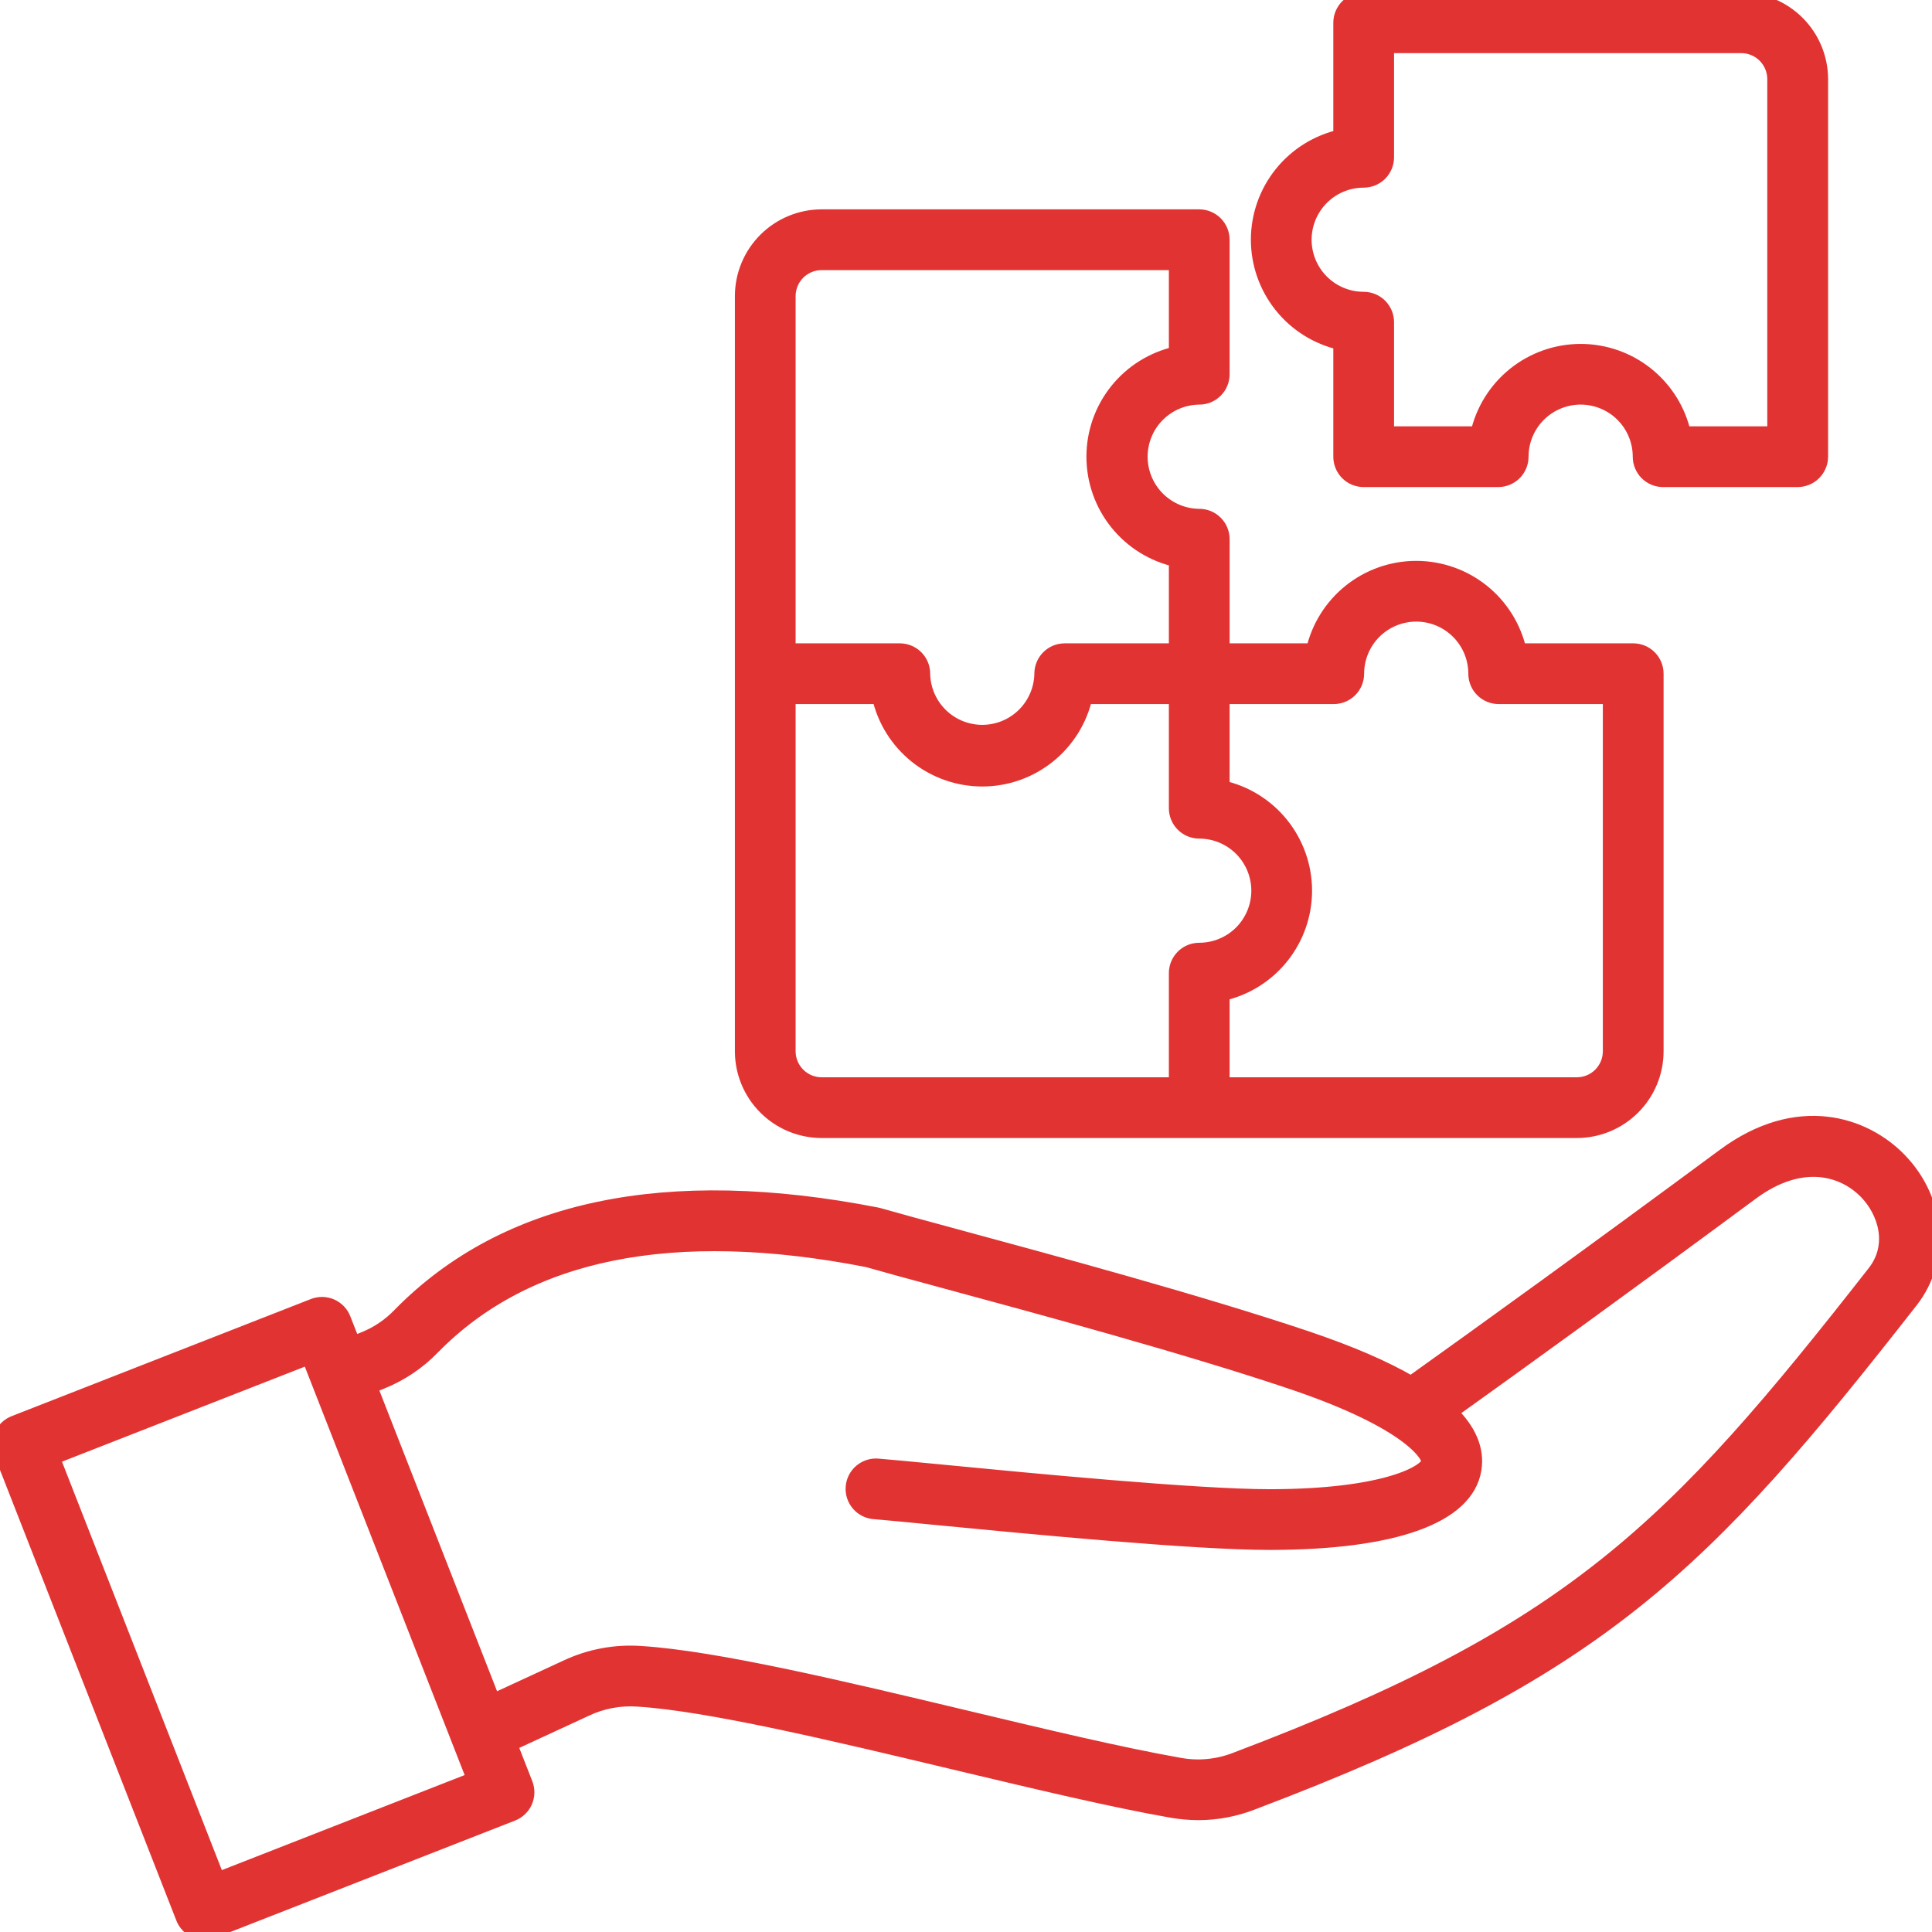 <svg width="100" height="100" viewBox="0 0 100 100" fill="none" xmlns="http://www.w3.org/2000/svg">
<g clip-path="url(#clip0_145_4647)">
<mask id="path-1-outside-1_145_4647" maskUnits="userSpaceOnUse" x="-1" y="-0.994" width="102" height="102" fill="black">
<rect fill="white" x="-1" y="-0.994" width="102" height="102"/>
<path fill-rule="evenodd" clip-rule="evenodd" d="M70.584 9.313C70.895 9.313 71.193 9.189 71.413 8.97C71.632 8.75 71.756 8.452 71.756 8.141V2.35H90.132C90.594 2.351 91.037 2.535 91.363 2.862C91.689 3.189 91.873 3.632 91.874 4.094V22.467H87.129C86.862 21.258 86.189 20.175 85.223 19.4C84.257 18.624 83.055 18.201 81.817 18.201C80.578 18.201 79.376 18.624 78.41 19.4C77.444 20.175 76.772 21.258 76.504 22.467H71.756V16.676C71.756 16.365 71.632 16.067 71.413 15.847C71.193 15.627 70.895 15.504 70.584 15.504C70.177 15.504 69.775 15.424 69.399 15.268C69.024 15.113 68.683 14.885 68.395 14.597C68.108 14.31 67.88 13.969 67.724 13.593C67.569 13.217 67.488 12.815 67.488 12.408C67.488 12.002 67.569 11.599 67.724 11.224C67.88 10.848 68.108 10.507 68.395 10.219C68.683 9.932 69.024 9.704 69.399 9.548C69.775 9.393 70.177 9.313 70.584 9.313ZM65.145 12.408C65.146 13.647 65.57 14.848 66.346 15.814C67.121 16.78 68.203 17.452 69.412 17.721V23.639C69.412 23.793 69.442 23.945 69.501 24.088C69.559 24.23 69.645 24.36 69.754 24.468C69.863 24.577 69.993 24.664 70.135 24.722C70.278 24.781 70.43 24.811 70.584 24.811H77.546C77.857 24.811 78.155 24.687 78.375 24.468C78.595 24.248 78.718 23.95 78.718 23.639C78.718 22.818 79.044 22.03 79.625 21.449C80.206 20.869 80.993 20.542 81.815 20.542C82.636 20.542 83.424 20.869 84.004 21.449C84.585 22.03 84.911 22.818 84.911 23.639C84.911 23.793 84.941 23.945 85 24.087C85.059 24.23 85.145 24.359 85.254 24.468C85.363 24.577 85.492 24.663 85.634 24.722C85.777 24.781 85.929 24.811 86.083 24.811H93.043C93.354 24.811 93.653 24.687 93.874 24.468C94.095 24.248 94.22 23.95 94.222 23.639V4.094C94.219 3.01 93.787 1.972 93.021 1.206C92.254 0.44 91.216 0.008 90.132 0.006H70.584C70.273 0.006 69.975 0.129 69.755 0.349C69.536 0.569 69.412 0.867 69.412 1.177V7.095C68.203 7.364 67.121 8.036 66.345 9.002C65.569 9.968 65.146 11.169 65.145 12.408V12.408ZM60.9 28.951V33.699H55.11C54.799 33.699 54.501 33.822 54.281 34.042C54.061 34.262 53.938 34.56 53.938 34.871C53.925 35.683 53.593 36.458 53.014 37.028C52.435 37.598 51.655 37.918 50.842 37.918C50.029 37.918 49.249 37.598 48.67 37.028C48.091 36.458 47.759 35.683 47.746 34.871C47.746 34.56 47.623 34.262 47.403 34.042C47.183 33.822 46.885 33.699 46.575 33.699H40.781V15.326C40.782 14.863 40.966 14.419 41.293 14.092C41.62 13.765 42.064 13.581 42.527 13.58H60.9V18.326C59.69 18.594 58.608 19.266 57.832 20.232C57.056 21.198 56.633 22.4 56.633 23.639C56.633 24.878 57.056 26.08 57.832 27.046C58.608 28.012 59.69 28.684 60.9 28.951H60.9ZM62.072 43.006C61.761 43.006 61.463 42.882 61.244 42.662C61.024 42.443 60.901 42.145 60.9 41.834V36.043H56.154C55.886 37.252 55.214 38.335 54.248 39.11C53.282 39.886 52.08 40.309 50.842 40.309C49.603 40.309 48.401 39.886 47.435 39.11C46.469 38.335 45.797 37.252 45.529 36.043H40.781V54.416C40.782 54.879 40.966 55.322 41.294 55.649C41.621 55.976 42.065 56.16 42.527 56.16H60.9V50.369C60.9 50.058 61.024 49.761 61.243 49.541C61.463 49.321 61.761 49.198 62.072 49.197C62.893 49.197 63.68 48.871 64.261 48.291C64.841 47.71 65.168 46.922 65.168 46.102C65.168 45.281 64.841 44.493 64.261 43.913C63.68 43.332 62.893 43.006 62.072 43.006L62.072 43.006ZM63.244 36.043H69.035C69.346 36.043 69.644 35.919 69.864 35.7C70.084 35.48 70.207 35.182 70.207 34.871C70.207 34.05 70.533 33.262 71.114 32.681C71.695 32.101 72.482 31.774 73.304 31.774C74.125 31.774 74.912 32.101 75.493 32.681C76.074 33.262 76.4 34.05 76.4 34.871C76.4 35.182 76.524 35.48 76.743 35.7C76.963 35.919 77.261 36.043 77.572 36.043H83.363V54.416C83.362 54.879 83.178 55.323 82.85 55.65C82.523 55.977 82.079 56.16 81.617 56.16H63.244V51.414C64.454 51.147 65.537 50.475 66.313 49.509C67.089 48.543 67.512 47.341 67.512 46.102C67.512 44.863 67.089 43.661 66.313 42.694C65.537 41.728 64.454 41.056 63.244 40.789V36.043L63.244 36.043ZM62.072 20.543C62.226 20.543 62.378 20.513 62.521 20.454C62.663 20.395 62.792 20.309 62.901 20.2C63.01 20.091 63.096 19.962 63.155 19.82C63.214 19.677 63.244 19.525 63.244 19.371V12.408C63.244 12.098 63.12 11.8 62.901 11.58C62.681 11.36 62.383 11.236 62.072 11.236H42.527C41.443 11.238 40.404 11.669 39.637 12.436C38.87 13.202 38.439 14.242 38.438 15.326V54.416C38.439 55.5 38.871 56.539 39.638 57.305C40.404 58.071 41.443 58.502 42.527 58.504H81.617C82.701 58.503 83.74 58.072 84.507 57.306C85.274 56.54 85.706 55.501 85.707 54.416V34.871C85.707 34.56 85.584 34.262 85.364 34.042C85.144 33.822 84.846 33.699 84.535 33.699H78.618C78.35 32.489 77.678 31.406 76.712 30.63C75.746 29.854 74.543 29.431 73.304 29.431C72.065 29.431 70.863 29.854 69.897 30.63C68.931 31.406 68.258 32.489 67.991 33.699H63.245V27.909C63.245 27.755 63.215 27.602 63.156 27.46C63.097 27.317 63.011 27.188 62.902 27.079C62.793 26.971 62.664 26.884 62.522 26.825C62.38 26.767 62.227 26.736 62.073 26.737C61.256 26.73 60.475 26.401 59.899 25.821C59.324 25.241 59.001 24.457 59.001 23.64C59.001 22.823 59.324 22.038 59.899 21.459C60.475 20.878 61.256 20.549 62.073 20.543H62.072ZM44.885 65.188C45.738 65.432 47.082 65.795 48.773 66.254C53.826 67.622 61.461 69.689 66.869 71.512C72.99 73.572 74.023 75.323 73.966 75.677C73.874 76.24 71.677 77.474 65.749 77.481H65.718C61.911 77.481 53.214 76.638 48.535 76.185C47.136 76.051 46.032 75.943 45.466 75.899C45.31 75.882 45.153 75.896 45.003 75.942C44.853 75.987 44.713 76.061 44.593 76.161C44.472 76.261 44.372 76.384 44.3 76.523C44.228 76.662 44.184 76.814 44.172 76.97C44.159 77.126 44.178 77.284 44.227 77.432C44.276 77.581 44.355 77.718 44.458 77.836C44.562 77.954 44.687 78.05 44.828 78.118C44.969 78.187 45.122 78.226 45.279 78.234C45.826 78.278 46.921 78.384 48.308 78.52C53.359 79.008 61.798 79.824 65.718 79.824H65.751C72.144 79.816 75.883 78.478 76.279 76.055C76.444 75.039 76.025 74.047 75.03 73.086C78.735 70.436 84.146 66.527 90.656 61.713C93.227 59.817 95.411 60.451 96.608 61.676C97.603 62.697 98.156 64.443 97.05 65.87C86.596 79.238 81.387 84.504 63.99 91.09C63.041 91.466 62.005 91.564 61.002 91.371C58.041 90.85 54.113 89.914 49.956 88.921C43.601 87.404 37.029 85.838 33.176 85.597C31.85 85.502 30.521 85.751 29.32 86.32L25.511 88.08L19.121 71.754L19.716 71.51C20.725 71.107 21.637 70.495 22.391 69.713C27.259 64.752 34.828 63.23 44.885 65.187L44.885 65.188ZM11.256 97.315L24.568 92.104L16.004 70.219L2.69 75.43L11.256 97.315ZM20.716 68.07C26.181 62.504 34.481 60.763 45.384 62.896C45.417 62.903 45.452 62.91 45.485 62.92C46.316 63.16 47.672 63.527 49.386 63.992C54.465 65.367 62.14 67.446 67.617 69.289C69.855 70.043 71.662 70.823 73.039 71.629C76.74 68.986 82.387 64.914 89.266 59.828C93.053 57.033 96.489 58.196 98.286 60.041C100.313 62.12 100.561 65.178 98.894 67.312C88.142 81.064 82.779 86.483 64.819 93.281C63.932 93.628 62.989 93.808 62.037 93.811C61.554 93.809 61.073 93.765 60.598 93.68C57.564 93.147 53.606 92.201 49.414 91.202C43.155 89.708 36.684 88.164 33.032 87.936C32.093 87.866 31.152 88.042 30.303 88.447L26.367 90.267L27.18 92.342C27.293 92.631 27.286 92.954 27.162 93.238C27.037 93.523 26.805 93.746 26.516 93.859L11.019 99.924C10.884 99.979 10.739 100.006 10.592 100.006C10.356 100.006 10.126 99.935 9.931 99.802C9.736 99.669 9.586 99.48 9.5 99.26L0.08 75.193C-0.033 74.903 -0.026 74.581 0.098 74.296C0.223 74.012 0.455 73.788 0.744 73.674L16.24 67.609C16.384 67.553 16.536 67.526 16.69 67.529C16.844 67.532 16.996 67.566 17.137 67.627C17.277 67.689 17.405 67.778 17.512 67.889C17.618 67.999 17.702 68.13 17.758 68.274L18.267 69.573L18.826 69.342C19.541 69.061 20.186 68.626 20.716 68.07Z"/>
</mask>
<path fill-rule="evenodd" clip-rule="evenodd" d="M70.584 9.313C70.895 9.313 71.193 9.189 71.413 8.97C71.632 8.75 71.756 8.452 71.756 8.141V2.35H90.132C90.594 2.351 91.037 2.535 91.363 2.862C91.689 3.189 91.873 3.632 91.874 4.094V22.467H87.129C86.862 21.258 86.189 20.175 85.223 19.4C84.257 18.624 83.055 18.201 81.817 18.201C80.578 18.201 79.376 18.624 78.41 19.4C77.444 20.175 76.772 21.258 76.504 22.467H71.756V16.676C71.756 16.365 71.632 16.067 71.413 15.847C71.193 15.627 70.895 15.504 70.584 15.504C70.177 15.504 69.775 15.424 69.399 15.268C69.024 15.113 68.683 14.885 68.395 14.597C68.108 14.31 67.88 13.969 67.724 13.593C67.569 13.217 67.488 12.815 67.488 12.408C67.488 12.002 67.569 11.599 67.724 11.224C67.88 10.848 68.108 10.507 68.395 10.219C68.683 9.932 69.024 9.704 69.399 9.548C69.775 9.393 70.177 9.313 70.584 9.313ZM65.145 12.408C65.146 13.647 65.57 14.848 66.346 15.814C67.121 16.78 68.203 17.452 69.412 17.721V23.639C69.412 23.793 69.442 23.945 69.501 24.088C69.559 24.23 69.645 24.36 69.754 24.468C69.863 24.577 69.993 24.664 70.135 24.722C70.278 24.781 70.43 24.811 70.584 24.811H77.546C77.857 24.811 78.155 24.687 78.375 24.468C78.595 24.248 78.718 23.95 78.718 23.639C78.718 22.818 79.044 22.03 79.625 21.449C80.206 20.869 80.993 20.542 81.815 20.542C82.636 20.542 83.424 20.869 84.004 21.449C84.585 22.03 84.911 22.818 84.911 23.639C84.911 23.793 84.941 23.945 85 24.087C85.059 24.23 85.145 24.359 85.254 24.468C85.363 24.577 85.492 24.663 85.634 24.722C85.777 24.781 85.929 24.811 86.083 24.811H93.043C93.354 24.811 93.653 24.687 93.874 24.468C94.095 24.248 94.22 23.95 94.222 23.639V4.094C94.219 3.01 93.787 1.972 93.021 1.206C92.254 0.44 91.216 0.008 90.132 0.006H70.584C70.273 0.006 69.975 0.129 69.755 0.349C69.536 0.569 69.412 0.867 69.412 1.177V7.095C68.203 7.364 67.121 8.036 66.345 9.002C65.569 9.968 65.146 11.169 65.145 12.408V12.408ZM60.9 28.951V33.699H55.11C54.799 33.699 54.501 33.822 54.281 34.042C54.061 34.262 53.938 34.56 53.938 34.871C53.925 35.683 53.593 36.458 53.014 37.028C52.435 37.598 51.655 37.918 50.842 37.918C50.029 37.918 49.249 37.598 48.67 37.028C48.091 36.458 47.759 35.683 47.746 34.871C47.746 34.56 47.623 34.262 47.403 34.042C47.183 33.822 46.885 33.699 46.575 33.699H40.781V15.326C40.782 14.863 40.966 14.419 41.293 14.092C41.62 13.765 42.064 13.581 42.527 13.58H60.9V18.326C59.69 18.594 58.608 19.266 57.832 20.232C57.056 21.198 56.633 22.4 56.633 23.639C56.633 24.878 57.056 26.08 57.832 27.046C58.608 28.012 59.69 28.684 60.9 28.951H60.9ZM62.072 43.006C61.761 43.006 61.463 42.882 61.244 42.662C61.024 42.443 60.901 42.145 60.9 41.834V36.043H56.154C55.886 37.252 55.214 38.335 54.248 39.11C53.282 39.886 52.08 40.309 50.842 40.309C49.603 40.309 48.401 39.886 47.435 39.11C46.469 38.335 45.797 37.252 45.529 36.043H40.781V54.416C40.782 54.879 40.966 55.322 41.294 55.649C41.621 55.976 42.065 56.16 42.527 56.16H60.9V50.369C60.9 50.058 61.024 49.761 61.243 49.541C61.463 49.321 61.761 49.198 62.072 49.197C62.893 49.197 63.68 48.871 64.261 48.291C64.841 47.71 65.168 46.922 65.168 46.102C65.168 45.281 64.841 44.493 64.261 43.913C63.68 43.332 62.893 43.006 62.072 43.006L62.072 43.006ZM63.244 36.043H69.035C69.346 36.043 69.644 35.919 69.864 35.7C70.084 35.48 70.207 35.182 70.207 34.871C70.207 34.05 70.533 33.262 71.114 32.681C71.695 32.101 72.482 31.774 73.304 31.774C74.125 31.774 74.912 32.101 75.493 32.681C76.074 33.262 76.4 34.05 76.4 34.871C76.4 35.182 76.524 35.48 76.743 35.7C76.963 35.919 77.261 36.043 77.572 36.043H83.363V54.416C83.362 54.879 83.178 55.323 82.85 55.65C82.523 55.977 82.079 56.16 81.617 56.16H63.244V51.414C64.454 51.147 65.537 50.475 66.313 49.509C67.089 48.543 67.512 47.341 67.512 46.102C67.512 44.863 67.089 43.661 66.313 42.694C65.537 41.728 64.454 41.056 63.244 40.789V36.043L63.244 36.043ZM62.072 20.543C62.226 20.543 62.378 20.513 62.521 20.454C62.663 20.395 62.792 20.309 62.901 20.2C63.01 20.091 63.096 19.962 63.155 19.82C63.214 19.677 63.244 19.525 63.244 19.371V12.408C63.244 12.098 63.12 11.8 62.901 11.58C62.681 11.36 62.383 11.236 62.072 11.236H42.527C41.443 11.238 40.404 11.669 39.637 12.436C38.87 13.202 38.439 14.242 38.438 15.326V54.416C38.439 55.5 38.871 56.539 39.638 57.305C40.404 58.071 41.443 58.502 42.527 58.504H81.617C82.701 58.503 83.74 58.072 84.507 57.306C85.274 56.54 85.706 55.501 85.707 54.416V34.871C85.707 34.56 85.584 34.262 85.364 34.042C85.144 33.822 84.846 33.699 84.535 33.699H78.618C78.35 32.489 77.678 31.406 76.712 30.63C75.746 29.854 74.543 29.431 73.304 29.431C72.065 29.431 70.863 29.854 69.897 30.63C68.931 31.406 68.258 32.489 67.991 33.699H63.245V27.909C63.245 27.755 63.215 27.602 63.156 27.46C63.097 27.317 63.011 27.188 62.902 27.079C62.793 26.971 62.664 26.884 62.522 26.825C62.38 26.767 62.227 26.736 62.073 26.737C61.256 26.73 60.475 26.401 59.899 25.821C59.324 25.241 59.001 24.457 59.001 23.64C59.001 22.823 59.324 22.038 59.899 21.459C60.475 20.878 61.256 20.549 62.073 20.543H62.072ZM44.885 65.188C45.738 65.432 47.082 65.795 48.773 66.254C53.826 67.622 61.461 69.689 66.869 71.512C72.99 73.572 74.023 75.323 73.966 75.677C73.874 76.24 71.677 77.474 65.749 77.481H65.718C61.911 77.481 53.214 76.638 48.535 76.185C47.136 76.051 46.032 75.943 45.466 75.899C45.31 75.882 45.153 75.896 45.003 75.942C44.853 75.987 44.713 76.061 44.593 76.161C44.472 76.261 44.372 76.384 44.3 76.523C44.228 76.662 44.184 76.814 44.172 76.97C44.159 77.126 44.178 77.284 44.227 77.432C44.276 77.581 44.355 77.718 44.458 77.836C44.562 77.954 44.687 78.05 44.828 78.118C44.969 78.187 45.122 78.226 45.279 78.234C45.826 78.278 46.921 78.384 48.308 78.52C53.359 79.008 61.798 79.824 65.718 79.824H65.751C72.144 79.816 75.883 78.478 76.279 76.055C76.444 75.039 76.025 74.047 75.03 73.086C78.735 70.436 84.146 66.527 90.656 61.713C93.227 59.817 95.411 60.451 96.608 61.676C97.603 62.697 98.156 64.443 97.05 65.87C86.596 79.238 81.387 84.504 63.99 91.09C63.041 91.466 62.005 91.564 61.002 91.371C58.041 90.85 54.113 89.914 49.956 88.921C43.601 87.404 37.029 85.838 33.176 85.597C31.85 85.502 30.521 85.751 29.32 86.32L25.511 88.08L19.121 71.754L19.716 71.51C20.725 71.107 21.637 70.495 22.391 69.713C27.259 64.752 34.828 63.23 44.885 65.187L44.885 65.188ZM11.256 97.315L24.568 92.104L16.004 70.219L2.69 75.43L11.256 97.315ZM20.716 68.07C26.181 62.504 34.481 60.763 45.384 62.896C45.417 62.903 45.452 62.91 45.485 62.92C46.316 63.16 47.672 63.527 49.386 63.992C54.465 65.367 62.14 67.446 67.617 69.289C69.855 70.043 71.662 70.823 73.039 71.629C76.74 68.986 82.387 64.914 89.266 59.828C93.053 57.033 96.489 58.196 98.286 60.041C100.313 62.12 100.561 65.178 98.894 67.312C88.142 81.064 82.779 86.483 64.819 93.281C63.932 93.628 62.989 93.808 62.037 93.811C61.554 93.809 61.073 93.765 60.598 93.68C57.564 93.147 53.606 92.201 49.414 91.202C43.155 89.708 36.684 88.164 33.032 87.936C32.093 87.866 31.152 88.042 30.303 88.447L26.367 90.267L27.18 92.342C27.293 92.631 27.286 92.954 27.162 93.238C27.037 93.523 26.805 93.746 26.516 93.859L11.019 99.924C10.884 99.979 10.739 100.006 10.592 100.006C10.356 100.006 10.126 99.935 9.931 99.802C9.736 99.669 9.586 99.48 9.5 99.26L0.08 75.193C-0.033 74.903 -0.026 74.581 0.098 74.296C0.223 74.012 0.455 73.788 0.744 73.674L16.24 67.609C16.384 67.553 16.536 67.526 16.69 67.529C16.844 67.532 16.996 67.566 17.137 67.627C17.277 67.689 17.405 67.778 17.512 67.889C17.618 67.999 17.702 68.13 17.758 68.274L18.267 69.573L18.826 69.342C19.541 69.061 20.186 68.626 20.716 68.07Z" fill="#E23333"/>
<path fill-rule="evenodd" clip-rule="evenodd" d="M70.584 9.313C70.895 9.313 71.193 9.189 71.413 8.97C71.632 8.75 71.756 8.452 71.756 8.141V2.35H90.132C90.594 2.351 91.037 2.535 91.363 2.862C91.689 3.189 91.873 3.632 91.874 4.094V22.467H87.129C86.862 21.258 86.189 20.175 85.223 19.4C84.257 18.624 83.055 18.201 81.817 18.201C80.578 18.201 79.376 18.624 78.41 19.4C77.444 20.175 76.772 21.258 76.504 22.467H71.756V16.676C71.756 16.365 71.632 16.067 71.413 15.847C71.193 15.627 70.895 15.504 70.584 15.504C70.177 15.504 69.775 15.424 69.399 15.268C69.024 15.113 68.683 14.885 68.395 14.597C68.108 14.31 67.88 13.969 67.724 13.593C67.569 13.217 67.488 12.815 67.488 12.408C67.488 12.002 67.569 11.599 67.724 11.224C67.88 10.848 68.108 10.507 68.395 10.219C68.683 9.932 69.024 9.704 69.399 9.548C69.775 9.393 70.177 9.313 70.584 9.313ZM65.145 12.408C65.146 13.647 65.57 14.848 66.346 15.814C67.121 16.78 68.203 17.452 69.412 17.721V23.639C69.412 23.793 69.442 23.945 69.501 24.088C69.559 24.23 69.645 24.36 69.754 24.468C69.863 24.577 69.993 24.664 70.135 24.722C70.278 24.781 70.43 24.811 70.584 24.811H77.546C77.857 24.811 78.155 24.687 78.375 24.468C78.595 24.248 78.718 23.95 78.718 23.639C78.718 22.818 79.044 22.03 79.625 21.449C80.206 20.869 80.993 20.542 81.815 20.542C82.636 20.542 83.424 20.869 84.004 21.449C84.585 22.03 84.911 22.818 84.911 23.639C84.911 23.793 84.941 23.945 85 24.087C85.059 24.23 85.145 24.359 85.254 24.468C85.363 24.577 85.492 24.663 85.634 24.722C85.777 24.781 85.929 24.811 86.083 24.811H93.043C93.354 24.811 93.653 24.687 93.874 24.468C94.095 24.248 94.22 23.95 94.222 23.639V4.094C94.219 3.01 93.787 1.972 93.021 1.206C92.254 0.44 91.216 0.008 90.132 0.006H70.584C70.273 0.006 69.975 0.129 69.755 0.349C69.536 0.569 69.412 0.867 69.412 1.177V7.095C68.203 7.364 67.121 8.036 66.345 9.002C65.569 9.968 65.146 11.169 65.145 12.408V12.408ZM60.9 28.951V33.699H55.11C54.799 33.699 54.501 33.822 54.281 34.042C54.061 34.262 53.938 34.56 53.938 34.871C53.925 35.683 53.593 36.458 53.014 37.028C52.435 37.598 51.655 37.918 50.842 37.918C50.029 37.918 49.249 37.598 48.67 37.028C48.091 36.458 47.759 35.683 47.746 34.871C47.746 34.56 47.623 34.262 47.403 34.042C47.183 33.822 46.885 33.699 46.575 33.699H40.781V15.326C40.782 14.863 40.966 14.419 41.293 14.092C41.62 13.765 42.064 13.581 42.527 13.58H60.9V18.326C59.69 18.594 58.608 19.266 57.832 20.232C57.056 21.198 56.633 22.4 56.633 23.639C56.633 24.878 57.056 26.08 57.832 27.046C58.608 28.012 59.69 28.684 60.9 28.951H60.9ZM62.072 43.006C61.761 43.006 61.463 42.882 61.244 42.662C61.024 42.443 60.901 42.145 60.9 41.834V36.043H56.154C55.886 37.252 55.214 38.335 54.248 39.11C53.282 39.886 52.08 40.309 50.842 40.309C49.603 40.309 48.401 39.886 47.435 39.11C46.469 38.335 45.797 37.252 45.529 36.043H40.781V54.416C40.782 54.879 40.966 55.322 41.294 55.649C41.621 55.976 42.065 56.16 42.527 56.16H60.9V50.369C60.9 50.058 61.024 49.761 61.243 49.541C61.463 49.321 61.761 49.198 62.072 49.197C62.893 49.197 63.68 48.871 64.261 48.291C64.841 47.71 65.168 46.922 65.168 46.102C65.168 45.281 64.841 44.493 64.261 43.913C63.68 43.332 62.893 43.006 62.072 43.006L62.072 43.006ZM63.244 36.043H69.035C69.346 36.043 69.644 35.919 69.864 35.7C70.084 35.48 70.207 35.182 70.207 34.871C70.207 34.05 70.533 33.262 71.114 32.681C71.695 32.101 72.482 31.774 73.304 31.774C74.125 31.774 74.912 32.101 75.493 32.681C76.074 33.262 76.4 34.05 76.4 34.871C76.4 35.182 76.524 35.48 76.743 35.7C76.963 35.919 77.261 36.043 77.572 36.043H83.363V54.416C83.362 54.879 83.178 55.323 82.85 55.65C82.523 55.977 82.079 56.16 81.617 56.16H63.244V51.414C64.454 51.147 65.537 50.475 66.313 49.509C67.089 48.543 67.512 47.341 67.512 46.102C67.512 44.863 67.089 43.661 66.313 42.694C65.537 41.728 64.454 41.056 63.244 40.789V36.043L63.244 36.043ZM62.072 20.543C62.226 20.543 62.378 20.513 62.521 20.454C62.663 20.395 62.792 20.309 62.901 20.2C63.01 20.091 63.096 19.962 63.155 19.82C63.214 19.677 63.244 19.525 63.244 19.371V12.408C63.244 12.098 63.12 11.8 62.901 11.58C62.681 11.36 62.383 11.236 62.072 11.236H42.527C41.443 11.238 40.404 11.669 39.637 12.436C38.87 13.202 38.439 14.242 38.438 15.326V54.416C38.439 55.5 38.871 56.539 39.638 57.305C40.404 58.071 41.443 58.502 42.527 58.504H81.617C82.701 58.503 83.74 58.072 84.507 57.306C85.274 56.54 85.706 55.501 85.707 54.416V34.871C85.707 34.56 85.584 34.262 85.364 34.042C85.144 33.822 84.846 33.699 84.535 33.699H78.618C78.35 32.489 77.678 31.406 76.712 30.63C75.746 29.854 74.543 29.431 73.304 29.431C72.065 29.431 70.863 29.854 69.897 30.63C68.931 31.406 68.258 32.489 67.991 33.699H63.245V27.909C63.245 27.755 63.215 27.602 63.156 27.46C63.097 27.317 63.011 27.188 62.902 27.079C62.793 26.971 62.664 26.884 62.522 26.825C62.38 26.767 62.227 26.736 62.073 26.737C61.256 26.73 60.475 26.401 59.899 25.821C59.324 25.241 59.001 24.457 59.001 23.64C59.001 22.823 59.324 22.038 59.899 21.459C60.475 20.878 61.256 20.549 62.073 20.543H62.072ZM44.885 65.188C45.738 65.432 47.082 65.795 48.773 66.254C53.826 67.622 61.461 69.689 66.869 71.512C72.99 73.572 74.023 75.323 73.966 75.677C73.874 76.24 71.677 77.474 65.749 77.481H65.718C61.911 77.481 53.214 76.638 48.535 76.185C47.136 76.051 46.032 75.943 45.466 75.899C45.31 75.882 45.153 75.896 45.003 75.942C44.853 75.987 44.713 76.061 44.593 76.161C44.472 76.261 44.372 76.384 44.3 76.523C44.228 76.662 44.184 76.814 44.172 76.97C44.159 77.126 44.178 77.284 44.227 77.432C44.276 77.581 44.355 77.718 44.458 77.836C44.562 77.954 44.687 78.05 44.828 78.118C44.969 78.187 45.122 78.226 45.279 78.234C45.826 78.278 46.921 78.384 48.308 78.52C53.359 79.008 61.798 79.824 65.718 79.824H65.751C72.144 79.816 75.883 78.478 76.279 76.055C76.444 75.039 76.025 74.047 75.03 73.086C78.735 70.436 84.146 66.527 90.656 61.713C93.227 59.817 95.411 60.451 96.608 61.676C97.603 62.697 98.156 64.443 97.05 65.87C86.596 79.238 81.387 84.504 63.99 91.09C63.041 91.466 62.005 91.564 61.002 91.371C58.041 90.85 54.113 89.914 49.956 88.921C43.601 87.404 37.029 85.838 33.176 85.597C31.85 85.502 30.521 85.751 29.32 86.32L25.511 88.08L19.121 71.754L19.716 71.51C20.725 71.107 21.637 70.495 22.391 69.713C27.259 64.752 34.828 63.23 44.885 65.187L44.885 65.188ZM11.256 97.315L24.568 92.104L16.004 70.219L2.69 75.43L11.256 97.315ZM20.716 68.07C26.181 62.504 34.481 60.763 45.384 62.896C45.417 62.903 45.452 62.91 45.485 62.92C46.316 63.16 47.672 63.527 49.386 63.992C54.465 65.367 62.14 67.446 67.617 69.289C69.855 70.043 71.662 70.823 73.039 71.629C76.74 68.986 82.387 64.914 89.266 59.828C93.053 57.033 96.489 58.196 98.286 60.041C100.313 62.12 100.561 65.178 98.894 67.312C88.142 81.064 82.779 86.483 64.819 93.281C63.932 93.628 62.989 93.808 62.037 93.811C61.554 93.809 61.073 93.765 60.598 93.68C57.564 93.147 53.606 92.201 49.414 91.202C43.155 89.708 36.684 88.164 33.032 87.936C32.093 87.866 31.152 88.042 30.303 88.447L26.367 90.267L27.18 92.342C27.293 92.631 27.286 92.954 27.162 93.238C27.037 93.523 26.805 93.746 26.516 93.859L11.019 99.924C10.884 99.979 10.739 100.006 10.592 100.006C10.356 100.006 10.126 99.935 9.931 99.802C9.736 99.669 9.586 99.48 9.5 99.26L0.08 75.193C-0.033 74.903 -0.026 74.581 0.098 74.296C0.223 74.012 0.455 73.788 0.744 73.674L16.24 67.609C16.384 67.553 16.536 67.526 16.69 67.529C16.844 67.532 16.996 67.566 17.137 67.627C17.277 67.689 17.405 67.778 17.512 67.889C17.618 67.999 17.702 68.13 17.758 68.274L18.267 69.573L18.826 69.342C19.541 69.061 20.186 68.626 20.716 68.07Z" stroke="#E23333" stroke-width="0.8" mask="url(#path-1-outside-1_145_4647)"/>
</g>
<defs>
<clipPath id="clip0_145_4647">
<rect width="100" height="100" fill="white"/>
</clipPath>
</defs>
</svg>

